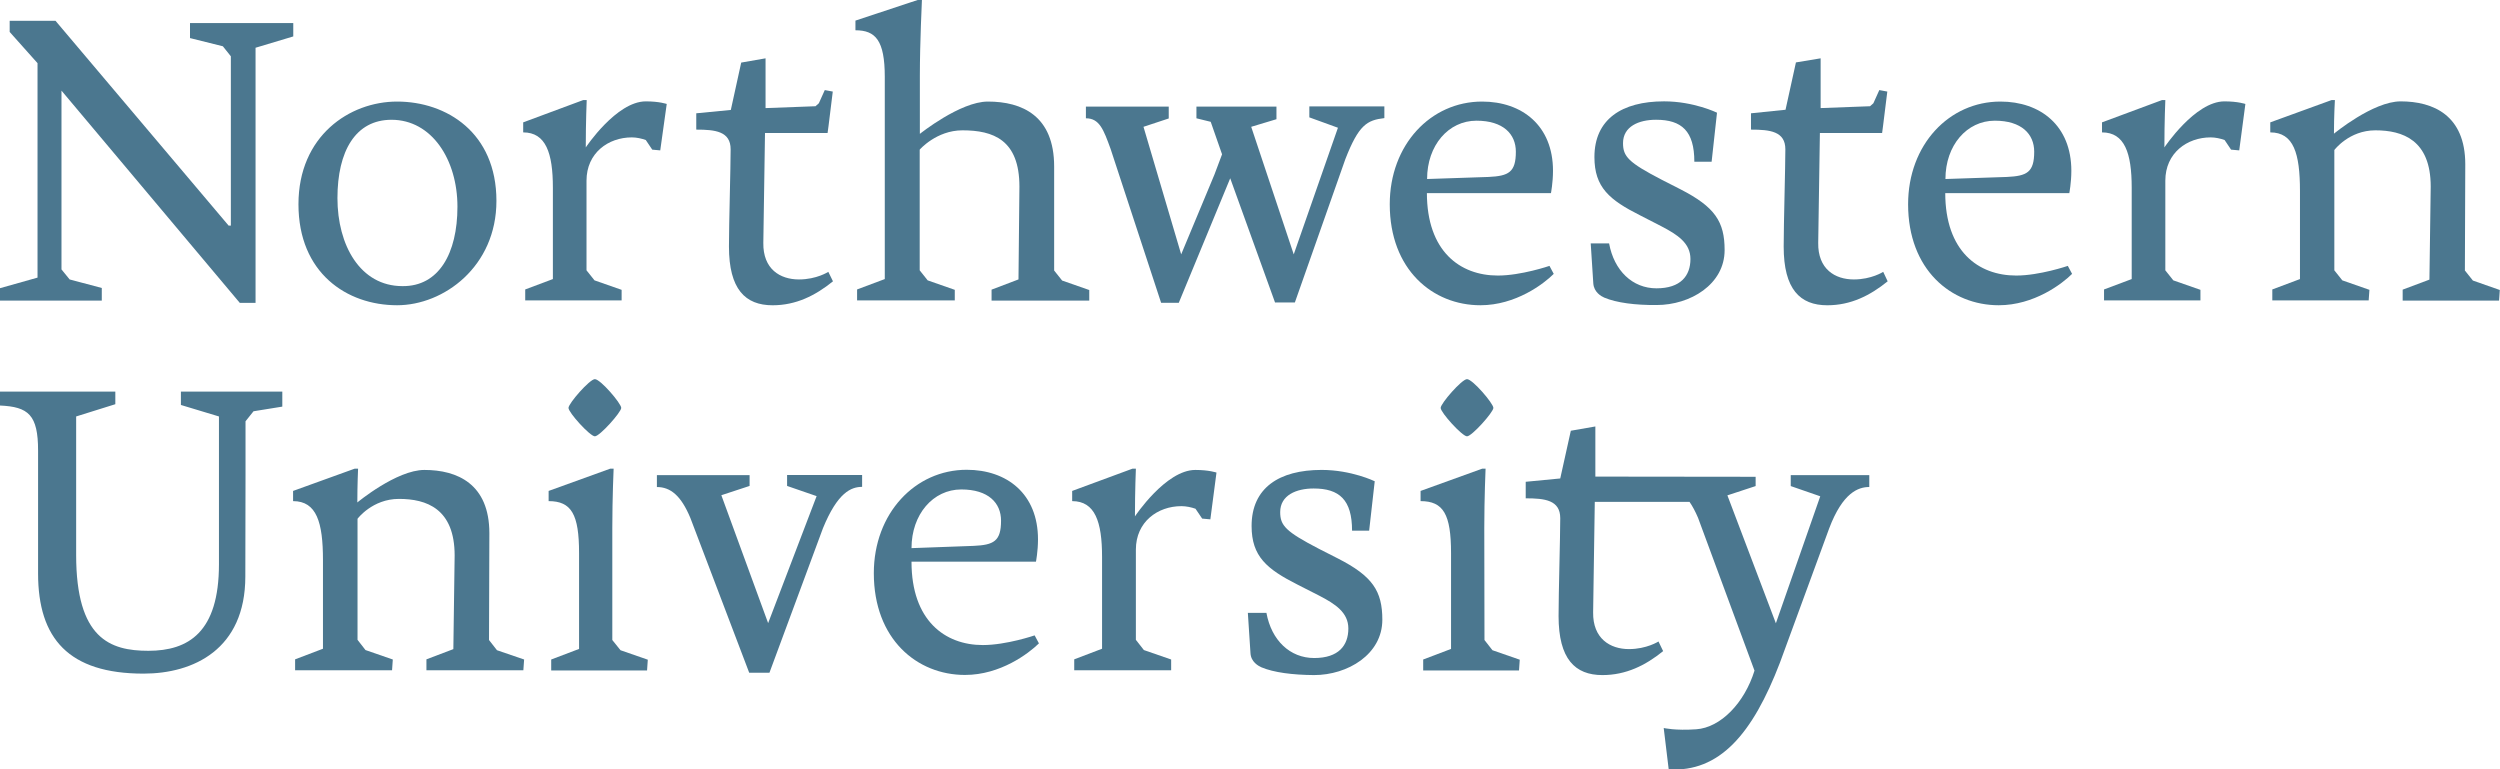 <svg width="91" height="28" viewBox="0 0 91 28" fill="none" xmlns="http://www.w3.org/2000/svg">
<g clip-path="url(#clip0_270_23862)">
<path d="M33.179 20.452C33.179 22.587 34.396 23.48 35.775 23.48C36.634 23.48 37.661 23.128 37.661 23.128L37.817 23.419C37.445 23.784 36.418 24.568 35.126 24.568C33.376 24.568 31.807 23.263 31.807 20.864C31.807 18.681 33.315 17.1 35.187 17.1C36.648 17.1 37.783 17.971 37.783 19.634C37.783 20.067 37.709 20.445 37.709 20.445H33.179V20.452ZM35.437 19.87C36.174 19.837 36.438 19.702 36.438 18.951C36.438 18.309 35.978 17.816 34.991 17.816C33.964 17.816 33.179 18.722 33.179 19.952L35.437 19.87Z" fill="#4B778F"/>
<path d="M22.288 23.297L22.586 23.668L23.58 24.013L23.553 24.405H20.064V24.006L21.078 23.621V20.134C21.078 18.721 20.801 18.241 19.97 18.241V17.87L22.214 17.059H22.336C22.336 17.059 22.288 18.12 22.288 19.221V23.297Z" fill="#4B778F"/>
<path d="M27.285 17.289V17.688L26.257 18.026L27.96 22.682L29.725 18.059L28.65 17.688V17.289H31.381V17.722C30.982 17.722 30.489 17.924 29.955 19.229L28.008 24.487H27.271L25.128 18.85C24.79 18.039 24.405 17.728 23.911 17.728V17.296H27.285V17.289Z" fill="#4B778F"/>
<path d="M45.916 24.29C45.808 24.242 45.531 24.094 45.517 23.769L45.422 22.309H46.098C46.281 23.31 46.957 23.952 47.836 23.952C48.728 23.952 49.08 23.492 49.08 22.877C49.08 22.296 48.606 21.985 48.018 21.681L47.234 21.282C46.112 20.714 45.558 20.255 45.558 19.146C45.558 17.761 46.558 17.105 48.106 17.105C49.195 17.105 50.04 17.518 50.04 17.518L49.837 19.316H49.215C49.215 18.194 48.755 17.781 47.816 17.781C47.187 17.781 46.599 18.025 46.599 18.64C46.599 19.133 46.801 19.349 48.011 19.978L48.701 20.329C49.959 20.971 50.317 21.512 50.317 22.559C50.317 23.817 49.059 24.573 47.829 24.573C47.052 24.567 46.362 24.479 45.916 24.29Z" fill="#4B778F"/>
<path d="M18.09 23.668L17.8 23.297L17.813 19.41C17.813 17.613 16.644 17.106 15.447 17.106C14.433 17.106 13.007 18.289 13.007 18.289C13.007 17.647 13.034 17.059 13.034 17.059H12.912L10.668 17.87V18.241C11.526 18.241 11.756 19.012 11.756 20.39V23.614L10.742 24V24.398H14.271L14.298 24.006L13.304 23.662L13.014 23.29V18.883C13.014 18.883 13.554 18.16 14.521 18.16C15.522 18.16 16.549 18.512 16.549 20.221L16.502 23.628L15.522 24V24.398H19.05L19.078 24.006L18.09 23.668Z" fill="#4B778F"/>
<path d="M44.28 17.201C44.273 17.201 44.009 17.106 43.509 17.106C42.434 17.106 41.312 18.796 41.312 18.796C41.312 17.856 41.346 17.059 41.346 17.059H41.224L39.027 17.87V18.241C39.859 18.241 40.115 18.991 40.115 20.269V23.614L39.102 24V24.398H42.63V24.006L41.637 23.662L41.346 23.29V20.005C41.346 18.991 42.144 18.424 43.002 18.424C43.178 18.424 43.36 18.464 43.516 18.518L43.759 18.877L44.057 18.904L44.28 17.201Z" fill="#4B778F"/>
<path d="M54.035 23.297L54.325 23.668L55.319 24.013L55.292 24.405H51.804V24.006L52.818 23.621V20.134C52.818 18.721 52.541 18.241 51.709 18.241V17.87L53.954 17.059H54.075C54.075 17.059 54.028 18.12 54.028 19.221L54.035 23.297Z" fill="#4B778F"/>
<path d="M8.93 20.985C8.93 23.641 7.037 24.52 5.226 24.52C2.501 24.52 1.386 23.243 1.386 20.877V16.403C1.386 15.099 1.034 14.808 0 14.761V14.254H4.198V14.713L2.772 15.159V20.201C2.772 23.243 4.002 23.689 5.401 23.689C6.862 23.689 7.97 23.013 7.97 20.539V18.674V15.159L6.585 14.741V14.254H10.276V14.801L9.228 14.97L8.937 15.335V17.309L8.93 20.985Z" fill="#4B778F"/>
<path d="M58.071 17.348V15.523L57.178 15.679L56.793 17.416L55.536 17.537V18.139C56.225 18.139 56.793 18.2 56.793 18.862C56.793 19.524 56.732 21.599 56.732 22.424C56.732 23.992 57.334 24.573 58.328 24.573C59.186 24.573 59.896 24.221 60.538 23.701L60.369 23.35C60.369 23.35 59.937 23.627 59.294 23.627C58.605 23.627 57.976 23.241 57.99 22.289L58.05 18.267H61.498C61.606 18.423 61.708 18.612 61.809 18.849L63.864 24.411C63.499 25.587 62.634 26.485 61.742 26.546C60.971 26.6 60.559 26.499 60.559 26.499L60.741 28.006C62.587 28.114 63.79 26.729 64.79 24.12L66.582 19.234C67.075 17.929 67.643 17.727 68.042 17.727V17.294H65.183V17.693L66.257 18.065L64.642 22.687L62.877 18.031L63.905 17.693V17.355L58.071 17.348Z" fill="#4B778F"/>
<path d="M21.653 15.882C21.477 15.882 20.693 15.017 20.693 14.848C20.693 14.686 21.464 13.801 21.653 13.801C21.856 13.801 22.613 14.686 22.613 14.848C22.613 15.004 21.829 15.882 21.653 15.882Z" fill="#4B778F"/>
<path d="M53.399 15.882C53.224 15.882 52.44 15.017 52.44 14.848C52.44 14.686 53.21 13.801 53.399 13.801C53.602 13.801 54.359 14.686 54.359 14.848C54.359 15.004 53.575 15.882 53.399 15.882Z" fill="#4B778F"/>
<path d="M0.352 0.758V1.163L1.366 2.299V10.105L0 10.49V10.943H3.705V10.483L2.535 10.172L2.238 9.807V3.299L8.728 11.024H9.302V1.738L10.675 1.326V0.839H6.916V1.386L8.112 1.684L8.403 2.049V8.219L8.396 8.212H8.322L2.021 0.758H0.352Z" fill="#4B778F"/>
<path d="M14.454 11.111C12.621 11.111 10.864 9.935 10.864 7.435C10.864 4.948 12.723 3.697 14.454 3.697C16.252 3.697 18.07 4.826 18.07 7.313C18.07 9.705 16.15 11.111 14.454 11.111ZM16.651 7.523C16.651 5.813 15.718 4.36 14.251 4.36C12.939 4.36 12.283 5.502 12.283 7.212C12.283 8.921 13.108 10.415 14.649 10.415C15.968 10.429 16.651 9.232 16.651 7.523Z" fill="#4B778F"/>
<path d="M37.107 6.792C37.107 5.082 36.147 4.744 35.032 4.744C34.085 4.744 33.477 5.447 33.477 5.447V6.576V9.84L33.767 10.205L34.754 10.55V10.935H31.198V10.536L32.206 10.158V2.798C32.206 1.467 31.868 1.102 31.138 1.102V0.75L33.402 0H33.558C33.558 0 33.483 1.575 33.483 2.751V4.873C33.483 4.873 34.95 3.697 35.958 3.697C37.208 3.697 38.371 4.217 38.371 6.062V9.847L38.662 10.212L39.649 10.557V10.942H36.093V10.543L37.073 10.171L37.107 6.792Z" fill="#4B778F"/>
<path d="M51.939 7.022C51.939 9.145 53.142 10.03 54.522 10.03C55.373 10.03 56.401 9.678 56.401 9.678L56.556 9.969C56.191 10.334 55.171 11.111 53.886 11.111C52.149 11.111 50.587 9.814 50.587 7.435C50.587 5.265 52.081 3.697 53.947 3.697C55.401 3.697 56.529 4.569 56.529 6.218C56.529 6.644 56.455 7.029 56.455 7.029H51.939V7.022ZM54.184 6.441C54.914 6.407 55.177 6.272 55.177 5.522C55.177 4.88 54.718 4.393 53.744 4.393C52.723 4.393 51.946 5.292 51.946 6.516L54.184 6.441Z" fill="#4B778F"/>
<path d="M58.395 10.833C58.287 10.786 58.017 10.637 57.996 10.313L57.902 8.86H58.571C58.753 9.853 59.423 10.495 60.295 10.495C61.18 10.495 61.532 10.036 61.532 9.427C61.532 8.846 61.059 8.542 60.477 8.238L59.7 7.839C58.584 7.278 58.037 6.819 58.037 5.717C58.037 4.345 59.031 3.689 60.572 3.689C61.654 3.689 62.499 4.102 62.499 4.102L62.303 5.886H61.674C61.674 4.771 61.214 4.359 60.281 4.359C59.653 4.359 59.078 4.602 59.078 5.21C59.078 5.697 59.274 5.913 60.484 6.541L61.174 6.893C62.424 7.535 62.776 8.069 62.776 9.103C62.776 10.353 61.525 11.103 60.301 11.103C59.531 11.11 58.841 11.022 58.395 10.833Z" fill="#4B778F"/>
<path d="M70.807 7.022C70.807 9.145 72.01 10.03 73.39 10.03C74.241 10.03 75.269 9.678 75.269 9.678L75.424 9.969C75.059 10.334 74.038 11.111 72.754 11.111C71.017 11.111 69.455 9.814 69.455 7.435C69.455 5.265 70.949 3.697 72.815 3.697C74.268 3.697 75.397 4.569 75.397 6.218C75.397 6.644 75.323 7.029 75.323 7.029H70.807V7.022ZM73.052 6.441C73.782 6.407 74.045 6.272 74.045 5.522C74.045 4.88 73.586 4.393 72.612 4.393C71.591 4.393 70.814 5.292 70.814 6.516L73.052 6.441Z" fill="#4B778F"/>
<path d="M90.013 10.212L89.722 9.847L89.736 5.981C89.736 4.197 88.573 3.69 87.383 3.69C86.376 3.69 84.956 4.866 84.956 4.866C84.956 4.224 84.99 3.643 84.99 3.643H84.868L82.638 4.454V4.819C83.489 4.819 83.719 5.582 83.719 6.954V10.158L82.712 10.536V10.935H86.22L86.247 10.55L85.26 10.205L84.97 9.84V5.461C84.97 5.461 85.504 4.744 86.464 4.744C87.457 4.744 88.478 5.096 88.478 6.792L88.431 10.178L87.457 10.543V10.942H90.966L90.993 10.556L90.013 10.212Z" fill="#4B778F"/>
<path d="M46.416 11.023L44.78 6.489L42.907 11.023H42.265L40.426 5.421C40.17 4.718 40.021 4.306 39.527 4.306V3.88H42.542V4.312L41.623 4.616L42.995 9.259L44.206 6.353L44.483 5.617L44.07 4.434L43.55 4.306V3.88H46.463V4.339L45.544 4.616L47.092 9.259L48.701 4.65L47.66 4.272V3.873H50.391V4.299C49.762 4.373 49.458 4.542 48.971 5.792L47.133 11.01H46.416V11.023Z" fill="#4B778F"/>
<path d="M30.151 9.895C30.151 9.895 29.725 10.172 29.083 10.172C28.393 10.172 27.771 9.794 27.785 8.841L27.846 4.84H30.104H30.124L30.158 4.59L30.313 3.333L30.022 3.279L29.806 3.759L29.684 3.867L27.886 3.934H27.866V2.123L26.98 2.278L26.602 4.002L25.344 4.124V4.718C26.034 4.718 26.595 4.779 26.595 5.435C26.595 6.09 26.534 8.152 26.534 8.976C26.534 10.53 27.129 11.112 28.123 11.112C28.974 11.112 29.678 10.76 30.32 10.24L30.151 9.895Z" fill="#4B778F"/>
<path d="M68.549 9.895C68.549 9.895 68.123 10.172 67.481 10.172C66.791 10.172 66.169 9.794 66.183 8.841L66.244 4.84H68.502H68.509L68.542 4.59L68.698 3.333L68.407 3.279L68.191 3.759L68.069 3.867L66.271 3.934V2.123L65.372 2.272L64.993 3.995L63.736 4.124V4.718C64.425 4.718 64.987 4.779 64.987 5.435C64.987 6.09 64.926 8.152 64.926 8.976C64.926 10.53 65.521 11.112 66.514 11.112C67.366 11.112 68.069 10.76 68.711 10.24L68.549 9.895Z" fill="#4B778F"/>
<path d="M24.269 3.784C24.263 3.784 24.006 3.69 23.506 3.69C22.437 3.69 21.322 5.366 21.322 5.366C21.322 4.433 21.356 3.643 21.356 3.643H21.227L19.044 4.454V4.819C19.869 4.819 20.125 5.569 20.125 6.833V10.158L19.118 10.536V10.935H22.627V10.55L21.64 10.205L21.349 9.84V6.576C21.349 5.569 22.14 5.001 22.998 5.001C23.174 5.001 23.35 5.042 23.506 5.096L23.742 5.447L24.033 5.474L24.269 3.784Z" fill="#4B778F"/>
<path d="M81.732 3.784C81.725 3.784 81.468 3.69 80.968 3.69C79.9 3.69 78.784 5.366 78.784 5.366C78.784 4.433 78.818 3.643 78.818 3.643H78.696L76.513 4.454V4.819C77.337 4.819 77.594 5.569 77.594 6.833V10.158L76.587 10.536V10.935H80.096V10.55L79.109 10.205L78.818 9.84V6.576C78.818 5.569 79.609 5.001 80.468 5.001C80.643 5.001 80.819 5.042 80.975 5.096L81.211 5.447L81.508 5.474L81.732 3.784Z" fill="#4B778F"/>
</g>
<defs>
<clipPath id="clip0_270_23862">
<rect width="91" height="28" fill="white"/>
</clipPath>
</defs>
</svg>
